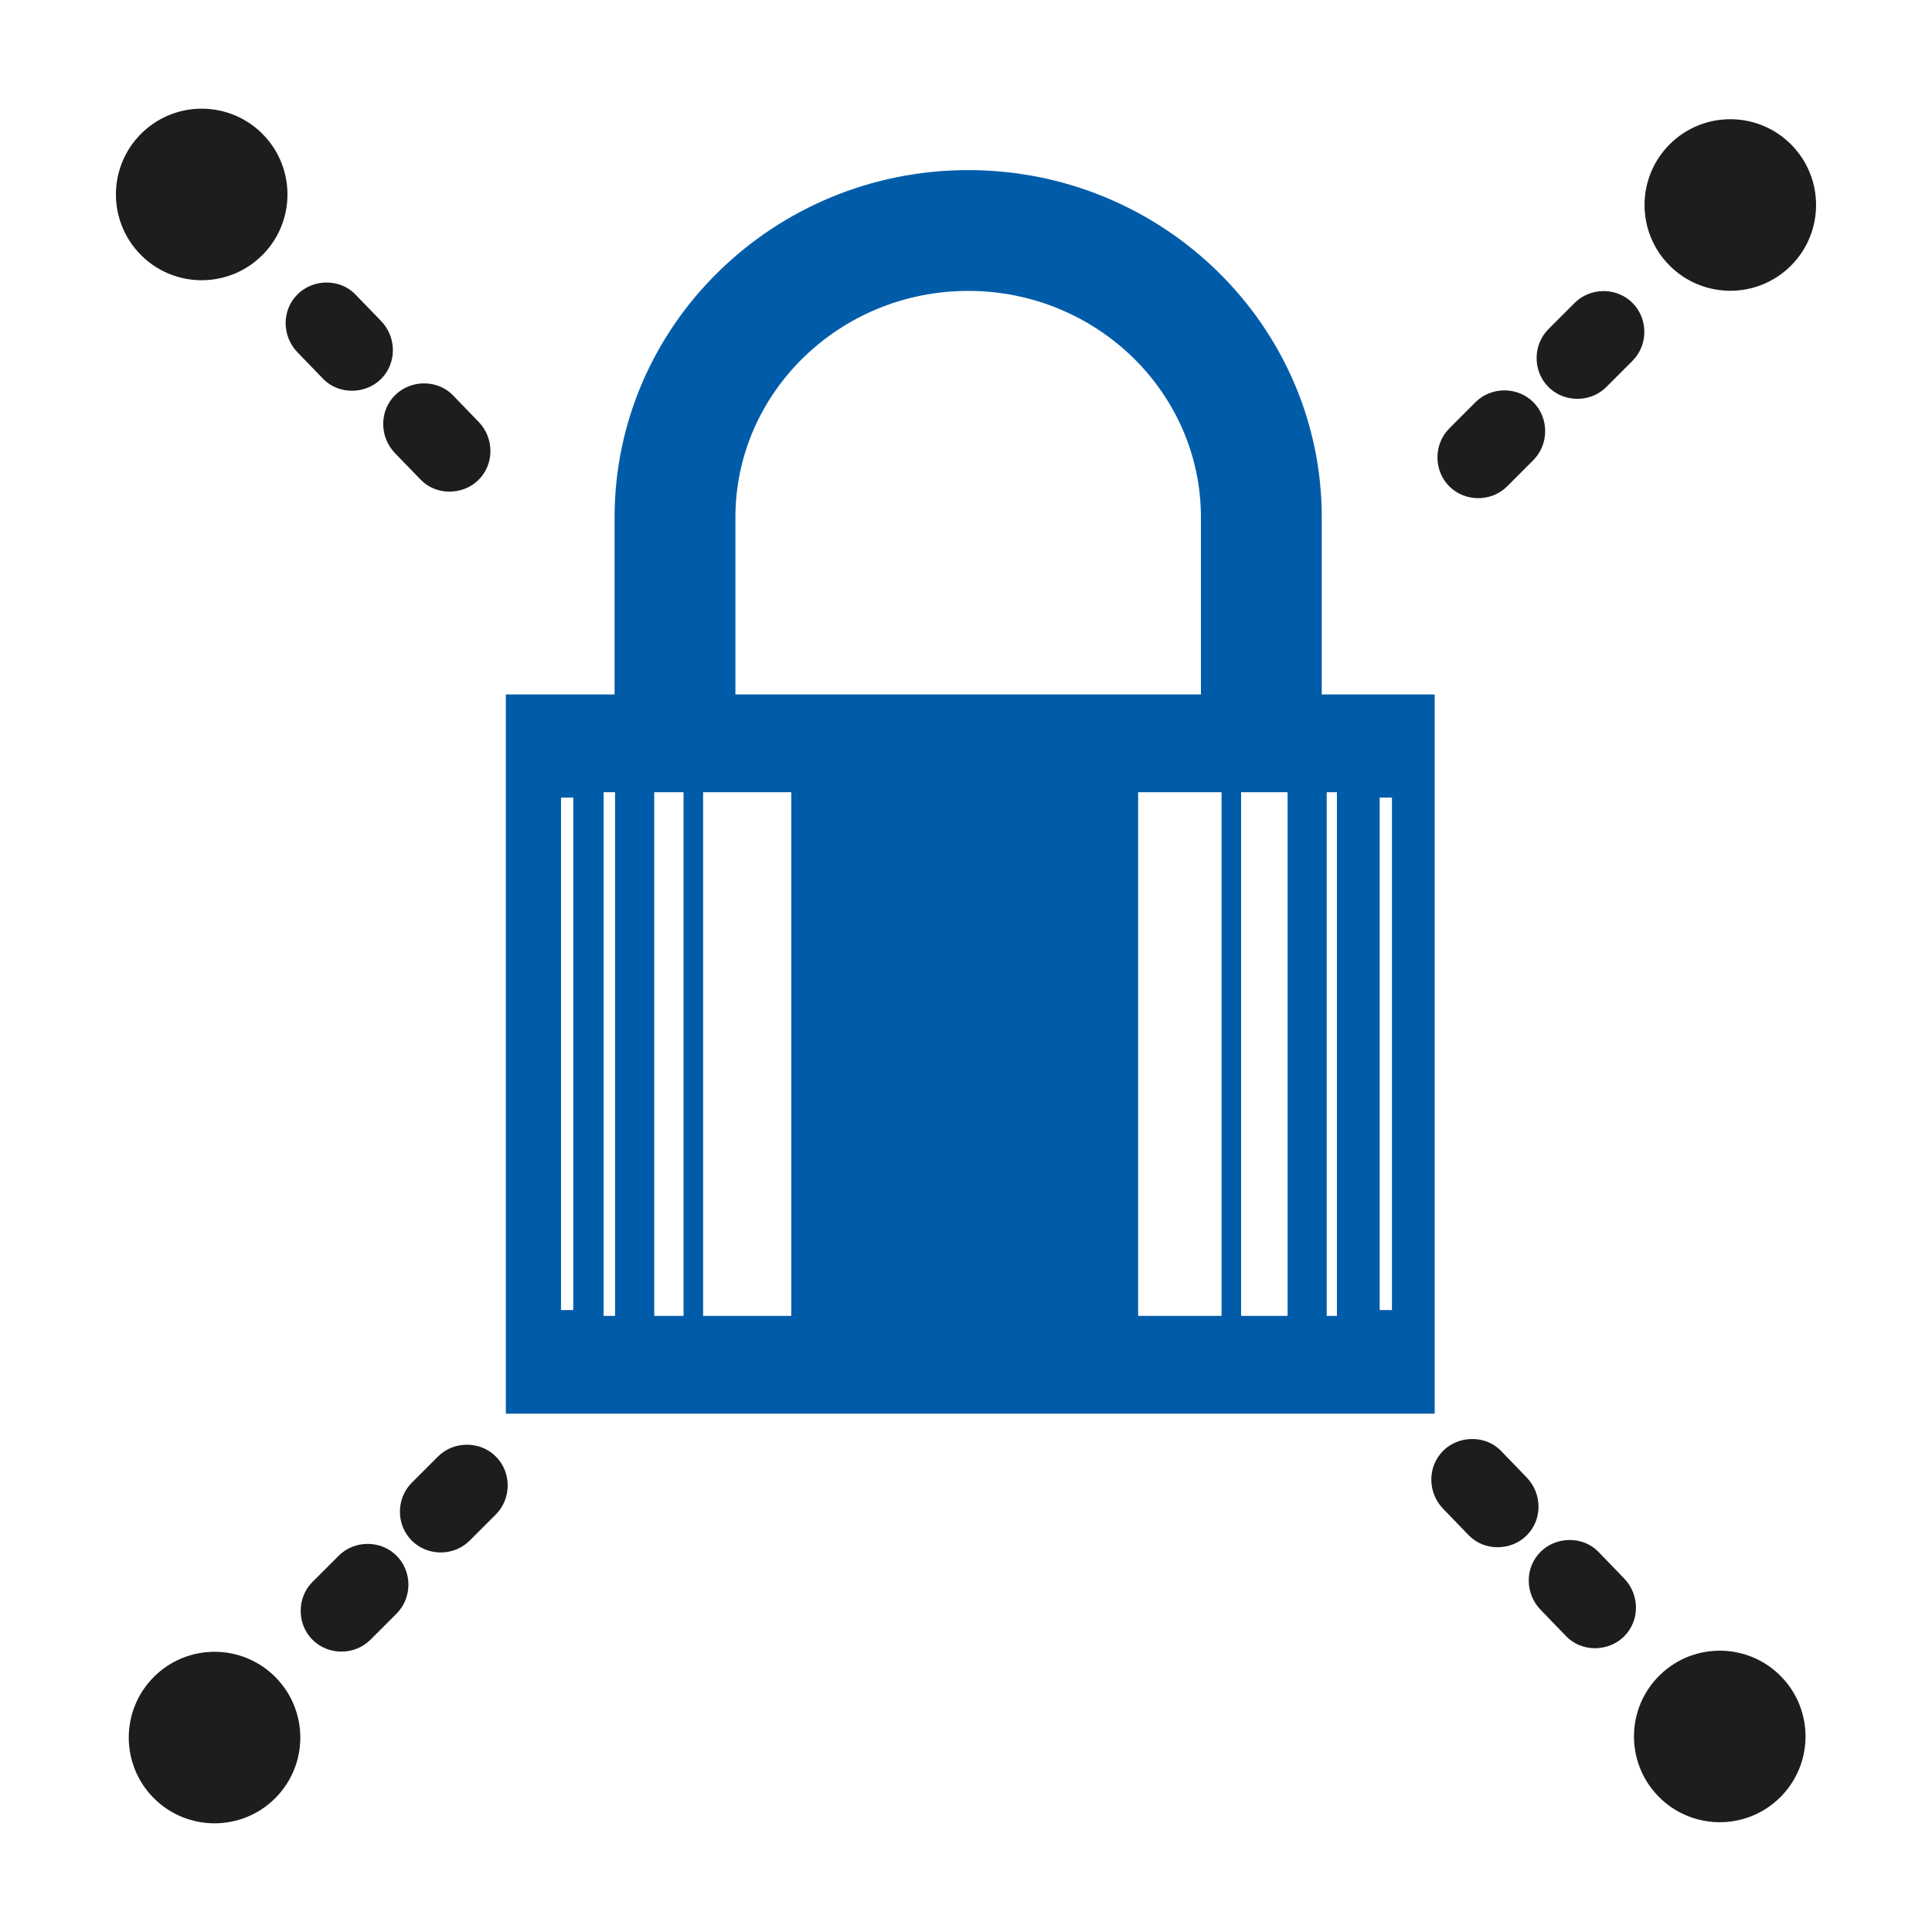 <?xml version="1.0" encoding="utf-8"?>
<!-- Generator: Adobe Illustrator 16.0.3, SVG Export Plug-In . SVG Version: 6.00 Build 0)  -->
<!DOCTYPE svg PUBLIC "-//W3C//DTD SVG 1.1//EN" "http://www.w3.org/Graphics/SVG/1.1/DTD/svg11.dtd">
<svg version="1.1" id="Ebene_1" xmlns="http://www.w3.org/2000/svg" xmlns:xlink="http://www.w3.org/1999/xlink" x="0px" y="0px"
	 width="250px" height="250px" viewBox="0 0 250 250" style="enable-background:new 0 0 250 250;" xml:space="preserve">
<style type="text/css">
<![CDATA[
	.st0{fill:#1D1D1B;}
	.st1{fill:#005CA9;}
]]>
</style>
<g>
	<g>
		<g>
			<path class="st0" d="M216.057,34.377c-4.336-4.332-4.338-11.357-0.01-15.695c4.336-4.336,11.361-4.341,15.697-0.009
				c4.338,4.333,4.34,11.36,0.012,15.696C227.424,38.707,220.395,38.711,216.057,34.377z"/>
			<path class="st0" d="M203.757,39.199c-1.13,1.129-2.259,2.26-3.389,3.393c-2.04,2.041-2.04,5.449,0,7.488
				c2.039,2.041,5.45,2.043,7.489,0c1.131-1.129,2.261-2.26,3.389-3.391c2.041-2.041,2.041-5.449,0-7.49
				C209.209,37.158,205.797,37.156,203.757,39.199L203.757,39.199z"/>
			<path class="st0" d="M190.925,52.045c-1.131,1.133-2.261,2.264-3.389,3.395c-2.039,2.043-2.042,5.449,0,7.494
				c2.039,2.037,5.45,2.037,7.487,0c1.133-1.133,2.263-2.266,3.391-3.395c2.039-2.043,2.042-5.451,0-7.494
				C196.375,50.005,192.964,50.005,190.925,52.045L190.925,52.045z"/>
		</g>
		<g>
			<path class="st0" d="M35.614,216.996c-4.331-4.336-11.359-4.34-15.697-0.012c-4.337,4.338-4.34,11.361-0.009,15.699
				c4.333,4.336,11.362,4.338,15.696,0.01C39.943,228.365,39.946,221.336,35.614,216.996z"/>
			<path class="st0" d="M47.928,212.186c1.129-1.129,2.258-2.258,3.389-3.388c2.041-2.038,2.041-5.45,0-7.489
				c-2.041-2.043-5.447-2.039-7.49,0c-1.131,1.129-2.258,2.26-3.39,3.389c-2.04,2.039-2.04,5.451,0,7.488
				C42.477,214.23,45.884,214.227,47.928,212.186L47.928,212.186z"/>
			<path class="st0" d="M60.773,199.355c1.131-1.131,2.261-2.26,3.393-3.392c2.039-2.039,2.039-5.45,0-7.487
				c-2.042-2.041-5.451-2.041-7.494,0c-1.128,1.131-2.261,2.262-3.389,3.389c-2.043,2.041-2.041,5.451,0,7.49
				C55.324,201.398,58.732,201.398,60.773,199.355L60.773,199.355z"/>
		</g>
	</g>
	<g>
		<g>
			<path class="st0" d="M33.815,33.139c-4.405,4.262-11.431,4.146-15.693-0.26c-4.261-4.408-4.146-11.434,0.261-15.695
				c4.407-4.262,11.433-4.145,15.694,0.26C38.338,21.85,38.222,28.875,33.815,33.139z"/>
			<path class="st0" d="M38.489,45.584c1.11,1.148,2.22,2.297,3.332,3.447c2.007,2.072,5.476,2.012,7.492,0
				c2.065-2.066,2.006-5.418,0-7.492c-1.107-1.148-2.222-2.299-3.334-3.445c-2.006-2.076-5.476-2.016-7.487,0
				C36.423,40.16,36.481,43.51,38.489,45.584L38.489,45.584z"/>
			<path class="st0" d="M51.113,58.639c1.111,1.146,2.223,2.295,3.334,3.445c2.006,2.072,5.476,2.014,7.49,0
				c2.064-2.068,2.006-5.418,0-7.493c-1.109-1.147-2.224-2.296-3.332-3.446c-2.008-2.076-5.479-2.016-7.494,0
				C49.047,53.211,49.107,56.563,51.113,58.639L51.113,58.639z"/>
		</g>
		<g>
			<path class="st0" d="M214.826,216.713c-4.409,4.256-4.532,11.281-0.277,15.689c4.26,4.41,11.285,4.537,15.695,0.279
				c4.41-4.259,4.533-11.285,0.279-15.693C226.266,212.576,219.238,212.455,214.826,216.713z"/>
			<path class="st0" d="M210.166,204.254c-1.109-1.15-2.219-2.297-3.332-3.447c-2.005-2.074-5.475-2.014-7.488,0
				c-2.068,2.064-2.006,5.414,0,7.489c1.109,1.149,2.221,2.3,3.33,3.446c2.006,2.076,5.477,2.018,7.49,0
				C212.234,209.678,212.172,206.328,210.166,204.254L210.166,204.254z"/>
			<path class="st0" d="M197.557,191.189c-1.109-1.148-2.221-2.301-3.33-3.451c-2.004-2.074-5.478-2.012-7.49,0
				c-2.063,2.07-2.004,5.416,0,7.49c1.111,1.149,2.222,2.301,3.33,3.449c2.007,2.077,5.479,2.018,7.49,0
				C199.623,196.613,199.561,193.264,197.557,191.189L197.557,191.189z"/>
		</g>
	</g>
	<path class="st1" d="M171.035,89.859v-22.91c0-24.781-20.523-44.938-45.75-44.938c-25.23,0-45.758,20.155-45.758,44.938v22.91
		H65.453v93.068H185.65v-93.07h-14.615V89.859z M166.613,102.514v67.762h-6.016v-67.762H166.613z M95.162,66.949
		c0-16.158,13.514-29.305,30.123-29.305c16.607,0,30.115,13.146,30.115,29.305v22.91H95.162V66.949z M88.452,102.514v67.762h-3.795
		v-67.762H88.452z M74.18,169.52h-1.586v-66.315h1.586V169.52z M78.107,102.514h1.482v67.762h-1.482V102.514z M102.389,170.275
		H90.982v-67.762h11.406V170.275z M147.277,102.514h10.791v67.762h-10.791V102.514z M172.997,170.275h-1.321v-67.762h1.321V170.275z
		 M180.117,169.52h-1.588v-66.315h1.588V169.52z"/>
</g>
</svg>
